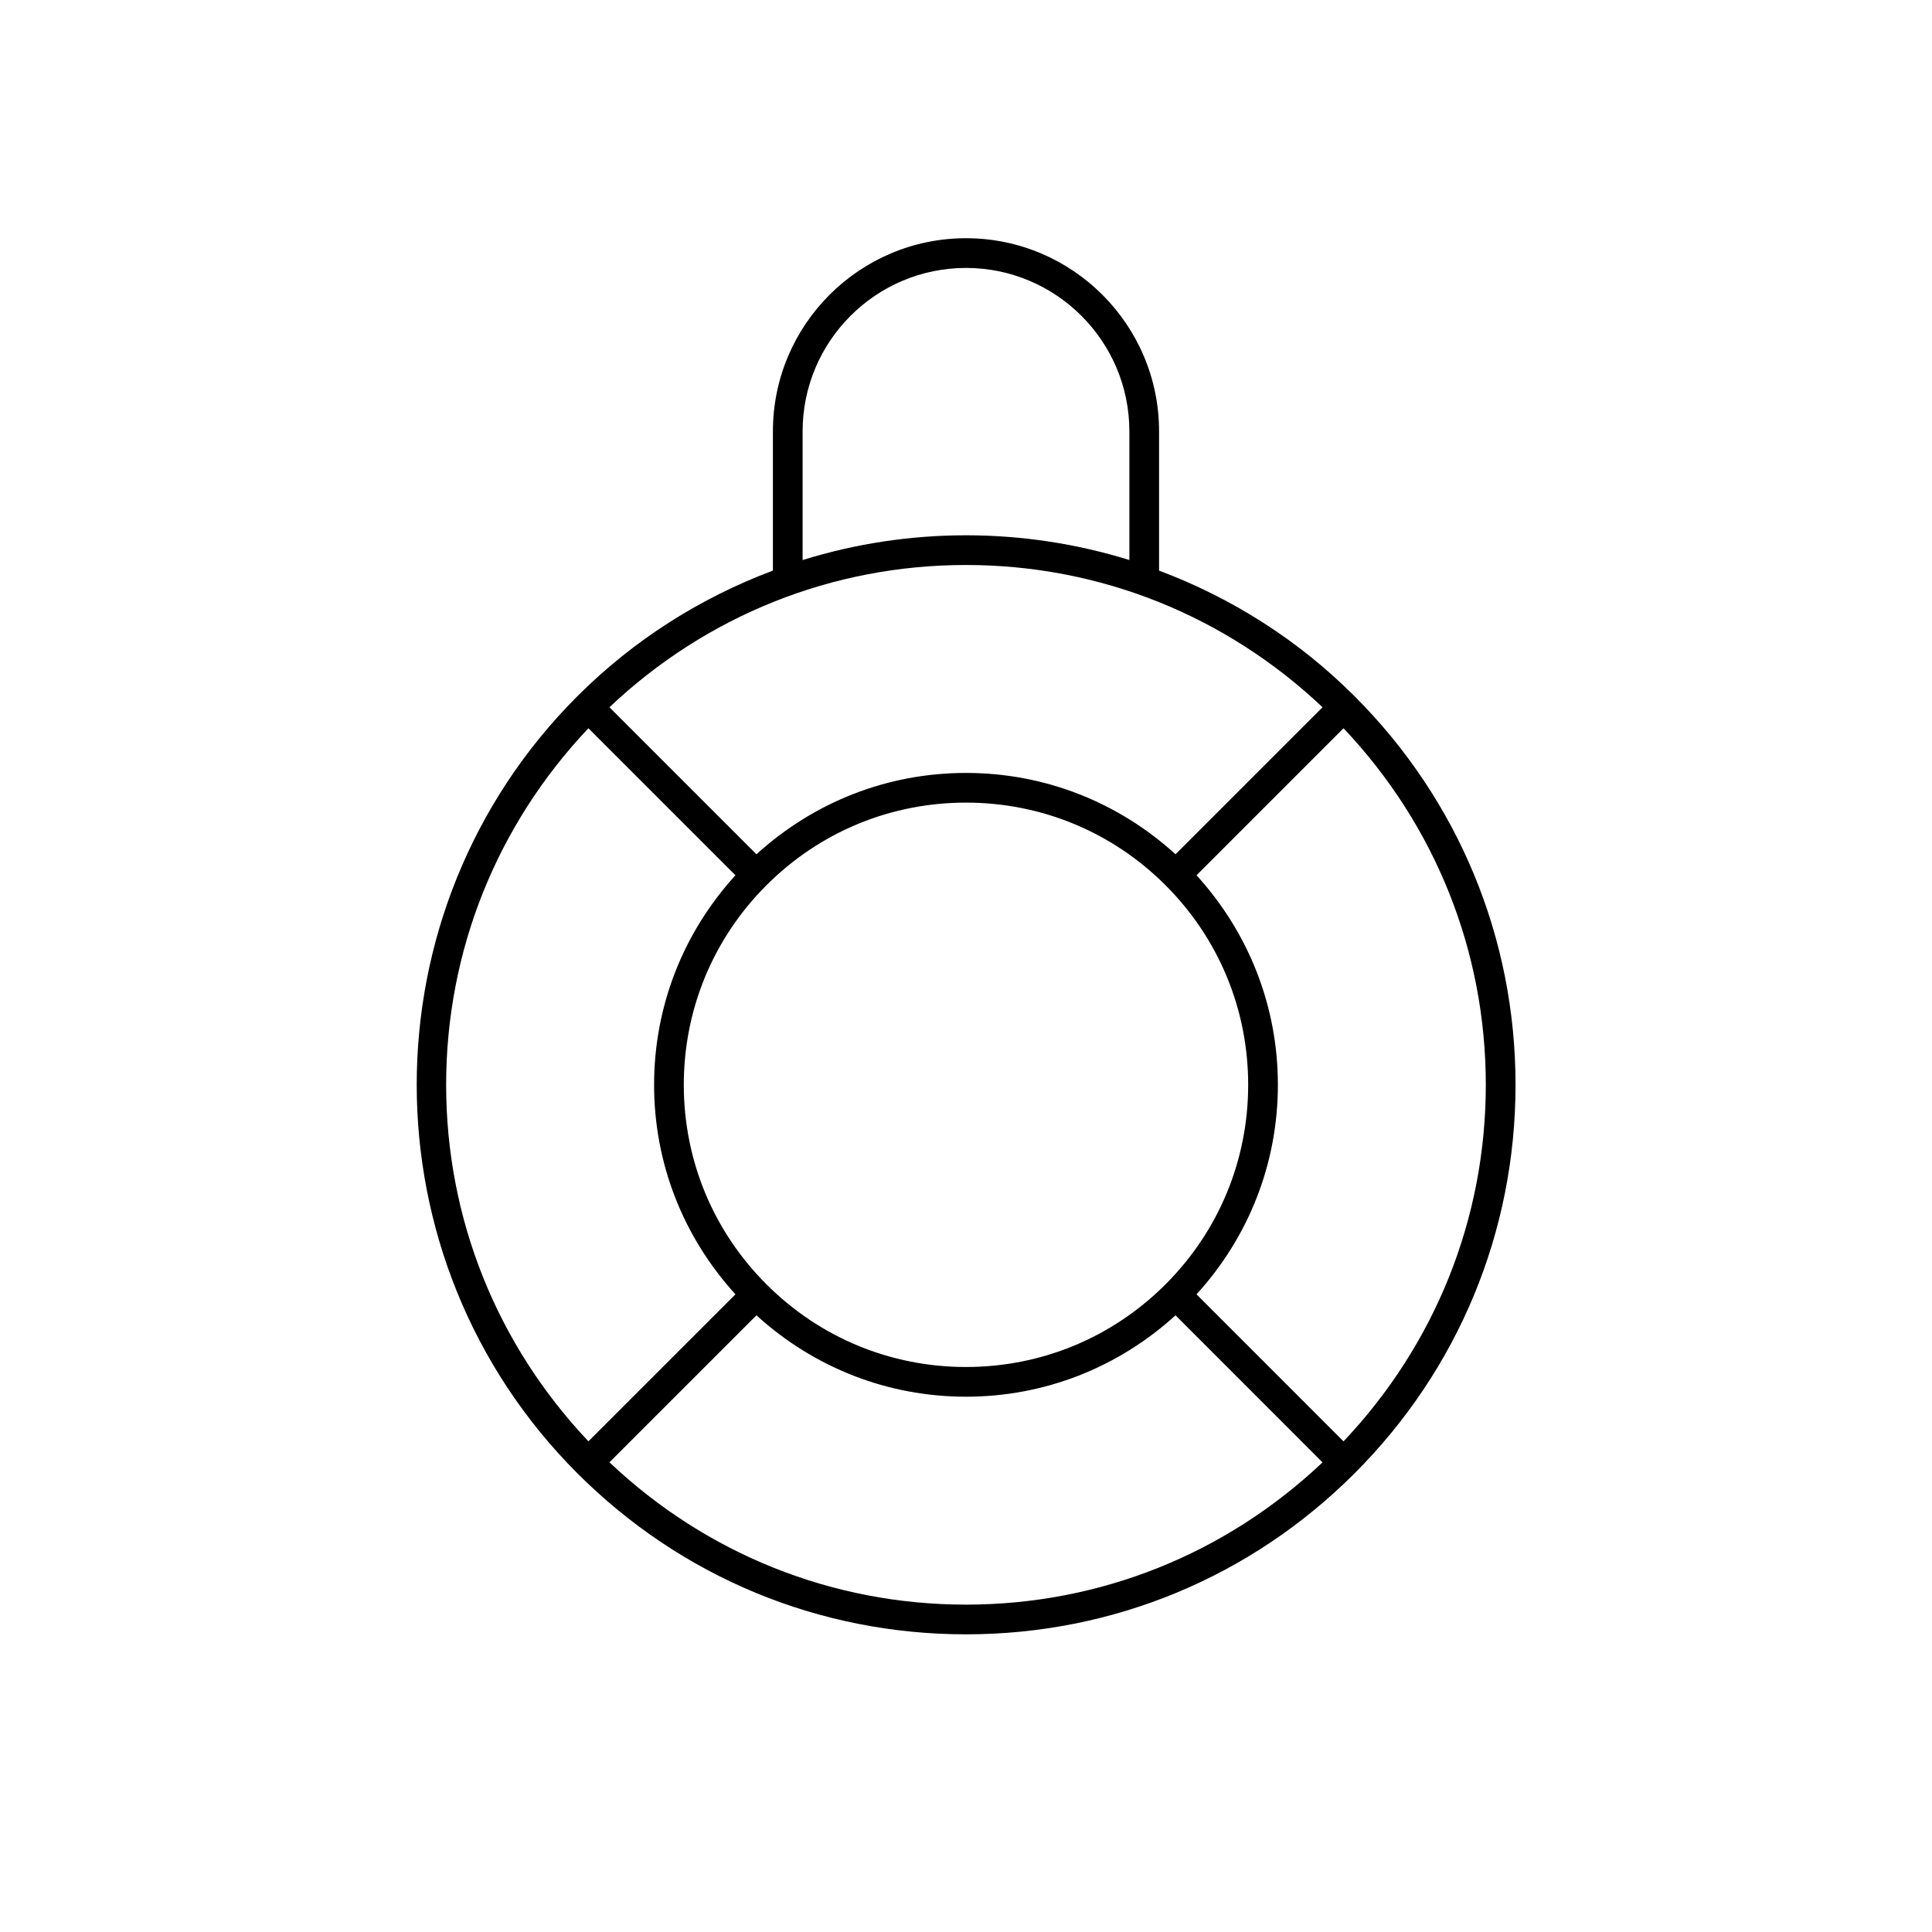 <?xml version="1.0" encoding="UTF-8"?>
<!-- The Best Svg Icon site in the world: iconSvg.co, Visit us! https://iconsvg.co -->
<svg fill="#000000" width="800px" height="800px" version="1.1" viewBox="144 144 512 512" xmlns="http://www.w3.org/2000/svg">
 <path d="m502.97 328.5c-14.934-14.934-32.605-26.078-51.805-33.281v-36.922c0-28.215-22.953-51.168-51.168-51.168s-51.168 22.953-51.168 51.168v36.918c-19.207 7.203-36.871 18.352-51.812 33.281-56.781 56.773-56.773 149.17 0 205.95 27.504 27.512 64.078 42.668 102.98 42.668h0.008c38.887 0 75.453-15.145 102.96-42.652 27.504-27.5 42.668-64.074 42.668-102.98 0-38.898-15.156-75.473-42.66-102.98zm-2.922 197.48-38.957-38.973c13.879-15.238 21.562-34.762 21.562-55.52 0-20.758-7.691-40.289-21.562-55.527l38.957-38.965c24.277 25.664 37.707 59.02 37.707 94.492 0 35.477-13.43 68.824-37.707 94.492zm-100.05-19.711c-19.98 0-38.754-7.777-52.875-21.906-14.133-14.121-21.91-32.906-21.91-52.875 0-19.98 7.777-38.754 21.898-52.883 14.125-14.133 32.906-21.902 52.887-21.902s38.762 7.777 52.883 21.898c14.121 14.125 21.898 32.906 21.898 52.887 0 19.973-7.777 38.754-21.898 52.875-14.121 14.129-32.906 21.906-52.883 21.906zm0-212.54c35.473 0 68.816 13.43 94.488 37.699l-38.957 38.965c-15.25-13.879-34.773-21.559-55.531-21.559s-40.289 7.684-55.527 21.562l-38.965-38.965c25.664-24.273 59.012-37.703 94.492-37.703zm-43.297-35.426c0-23.875 19.422-43.297 43.297-43.297 23.867 0 43.297 19.422 43.297 43.297v34.109c-13.848-4.289-28.391-6.555-43.297-6.555-14.91 0-29.457 2.266-43.297 6.559zm-56.766 78.691 38.965 38.965c-13.879 15.242-21.559 34.77-21.559 55.531 0 20.758 7.684 40.281 21.562 55.52l-38.965 38.957c-24.27-25.672-37.699-59.016-37.707-94.488 0.004-35.469 13.434-68.816 37.703-94.484zm100.07 232.25c-35.48 0-68.824-13.438-94.496-37.715l38.965-38.957c15.242 13.887 34.77 21.57 55.527 21.57 20.758 0 40.281-7.691 55.527-21.57l38.957 38.973c-25.664 24.27-59.012 37.699-94.48 37.699z"/>
</svg>
